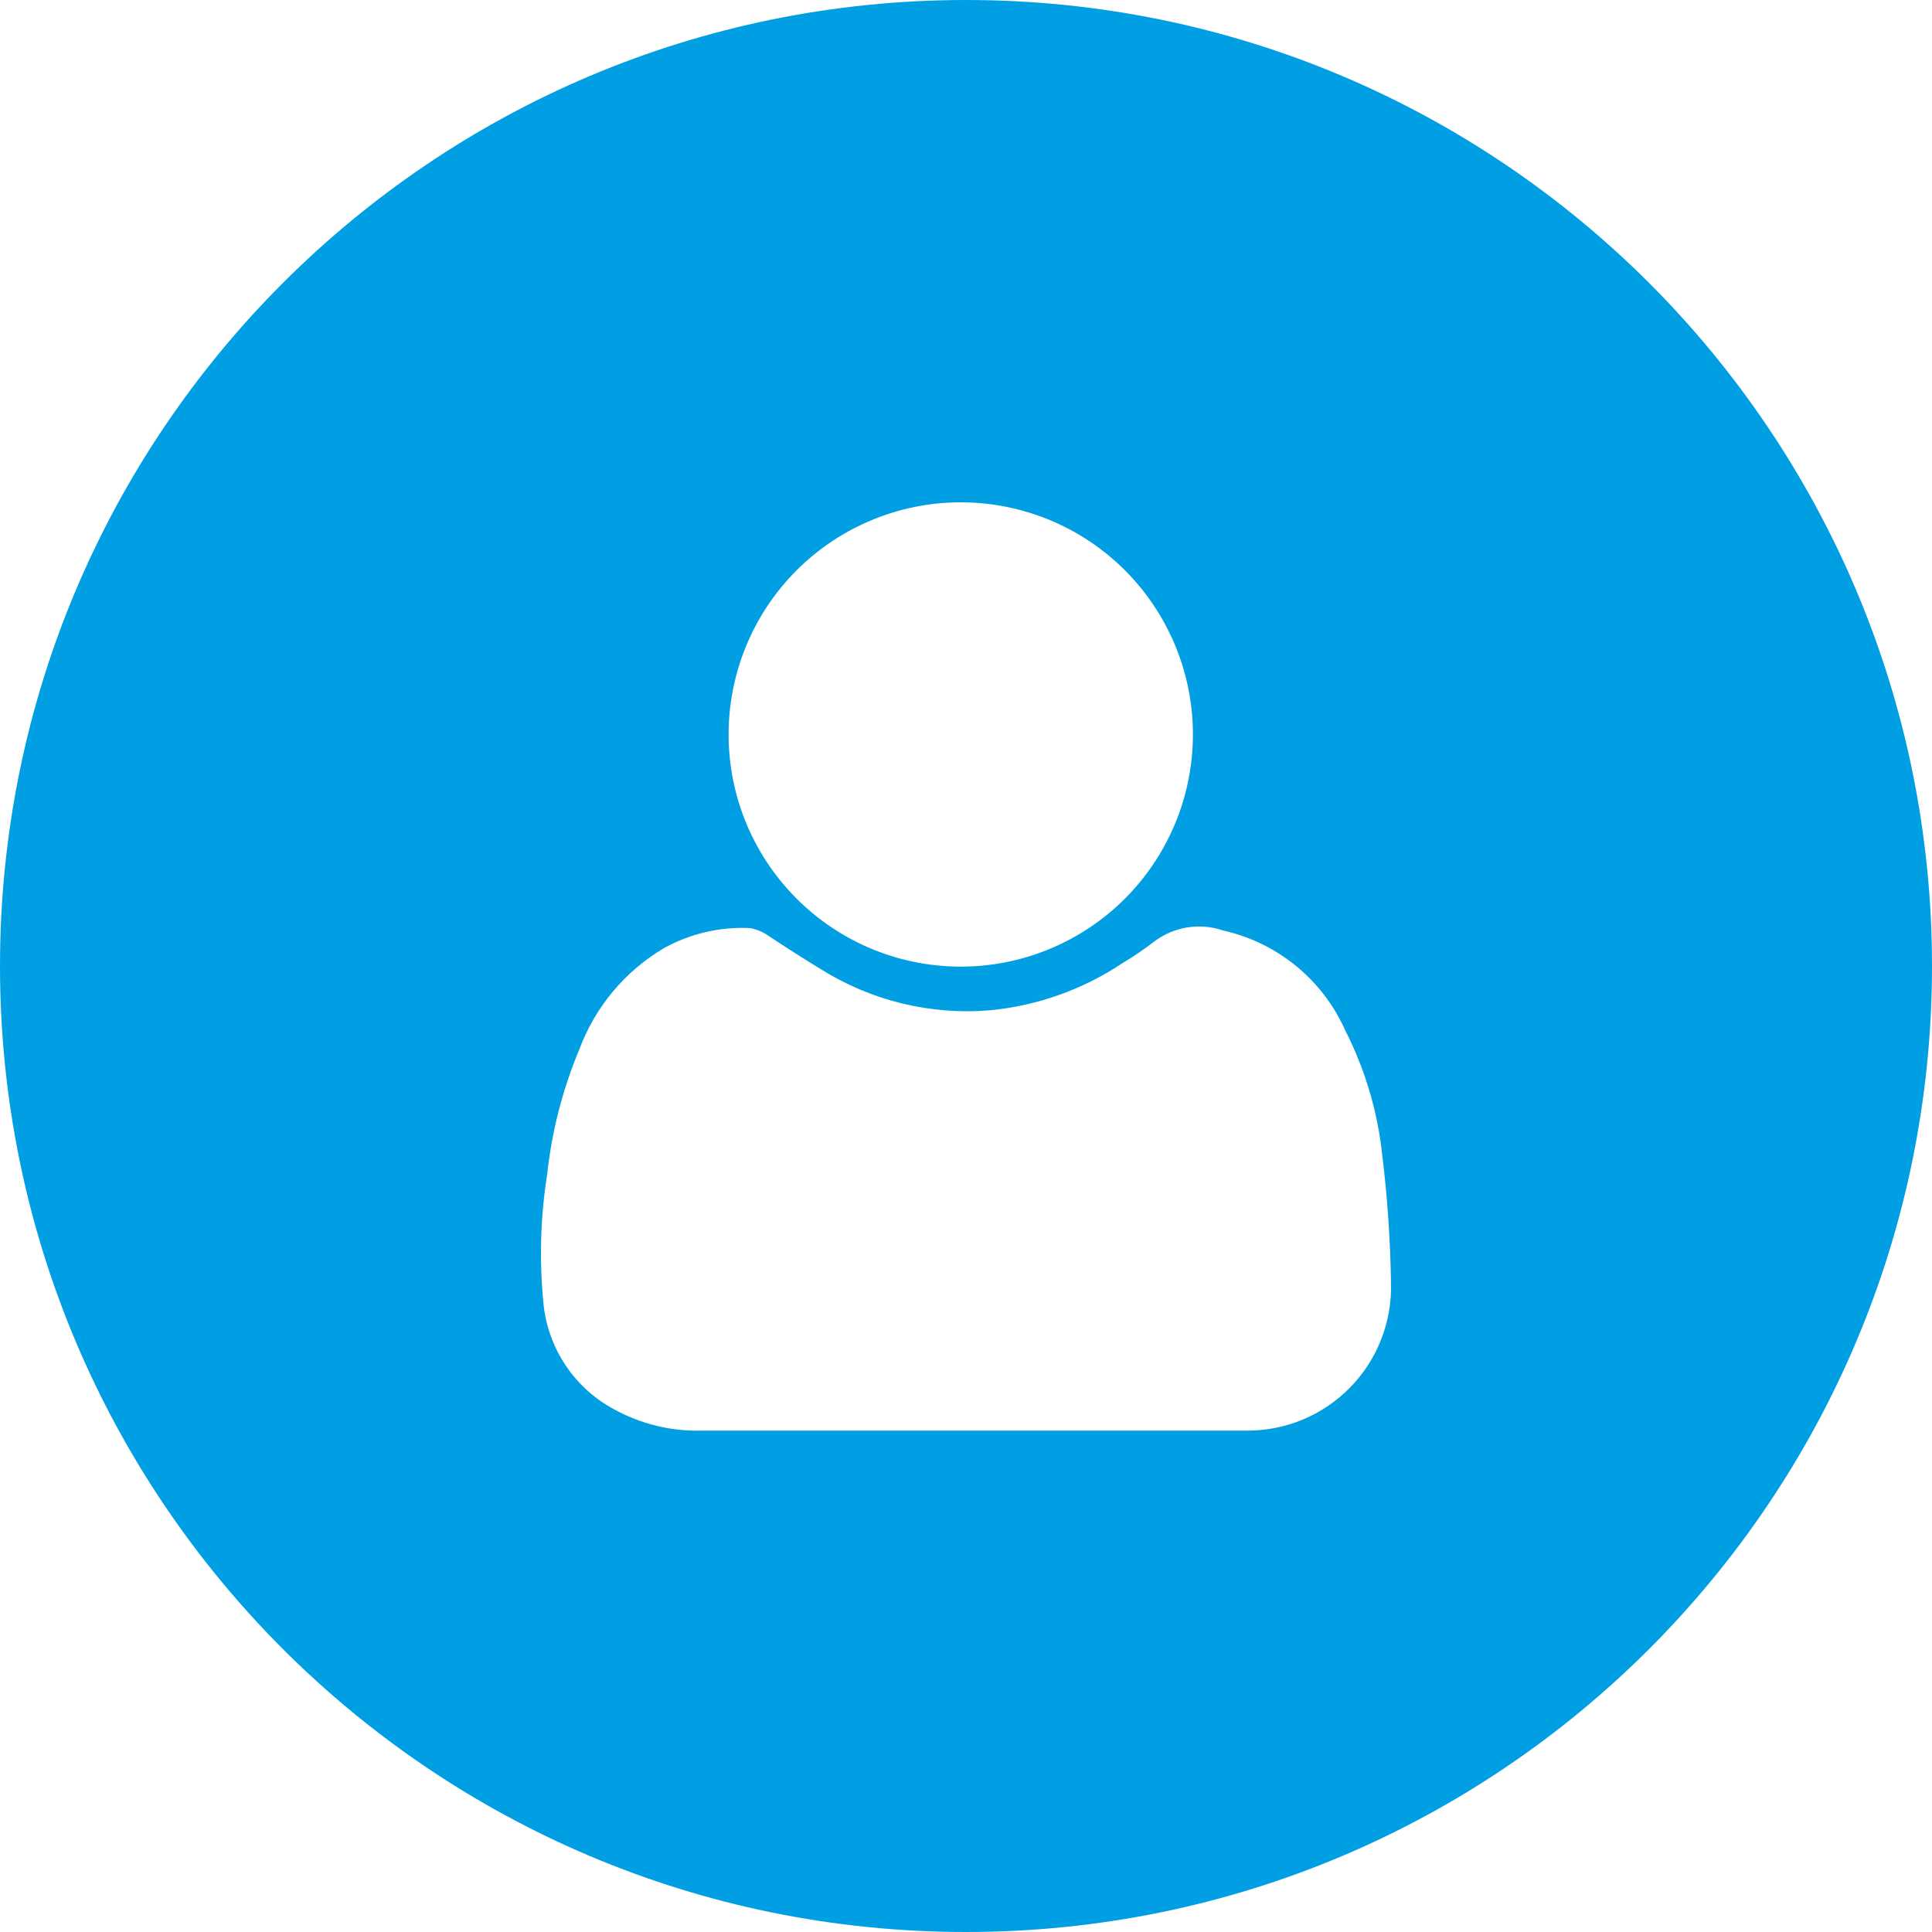 <svg width="40" height="40" viewBox="0 0 40 40" fill="none" xmlns="http://www.w3.org/2000/svg">
<g clip-path="url(#clip0_456_5454)">
<path fill-rule="evenodd" clip-rule="evenodd" d="M40 20C40 31.046 31.046 40 20 40C8.954 40 0 31.046 0 20C0 8.954 8.954 0 20 0C31.046 0 40 8.954 40 20ZM27.856 21.342C27.626 20.822 27.277 20.363 26.837 20.002C26.397 19.642 25.879 19.389 25.324 19.265C25.085 19.183 24.831 19.162 24.583 19.201C24.334 19.241 24.099 19.341 23.899 19.492C23.689 19.654 23.47 19.803 23.242 19.939C22.419 20.489 21.471 20.825 20.486 20.918C19.26 21.018 18.034 20.718 16.992 20.064C16.626 19.841 16.273 19.617 15.907 19.372C15.794 19.294 15.666 19.241 15.532 19.215C14.909 19.185 14.29 19.328 13.745 19.631C12.941 20.107 12.325 20.843 11.998 21.717C11.65 22.547 11.424 23.422 11.328 24.317C11.186 25.217 11.162 26.131 11.257 27.037C11.309 27.483 11.467 27.91 11.72 28.282C11.971 28.654 12.309 28.959 12.704 29.173C13.268 29.485 13.905 29.64 14.549 29.619H20.008H25.815C26.213 29.621 26.608 29.543 26.975 29.39C27.342 29.236 27.675 29.011 27.953 28.726C28.232 28.441 28.45 28.104 28.595 27.733C28.74 27.362 28.81 26.966 28.799 26.568C28.786 25.687 28.727 24.808 28.62 23.933C28.526 23.03 28.267 22.151 27.856 21.342ZM23.446 18.442C22.614 19.356 21.463 19.914 20.231 20.001C19.582 20.047 18.931 19.961 18.316 19.748C17.702 19.535 17.137 19.199 16.656 18.761C16.175 18.323 15.788 17.793 15.518 17.201C15.248 16.609 15.101 15.969 15.086 15.318C15.071 14.668 15.188 14.022 15.43 13.418C15.672 12.814 16.034 12.266 16.494 11.806C16.954 11.347 17.503 10.985 18.107 10.744C18.711 10.502 19.357 10.386 20.007 10.401C21.242 10.431 22.419 10.935 23.292 11.809C24.165 12.683 24.668 13.86 24.697 15.095C24.725 16.33 24.277 17.529 23.446 18.442Z" fill="#009FE3"/>
</g>
<defs>
<clipPath id="clip0_456_5454">
<rect width="40" height="40" fill="white"/>
</clipPath>
</defs>
</svg>
